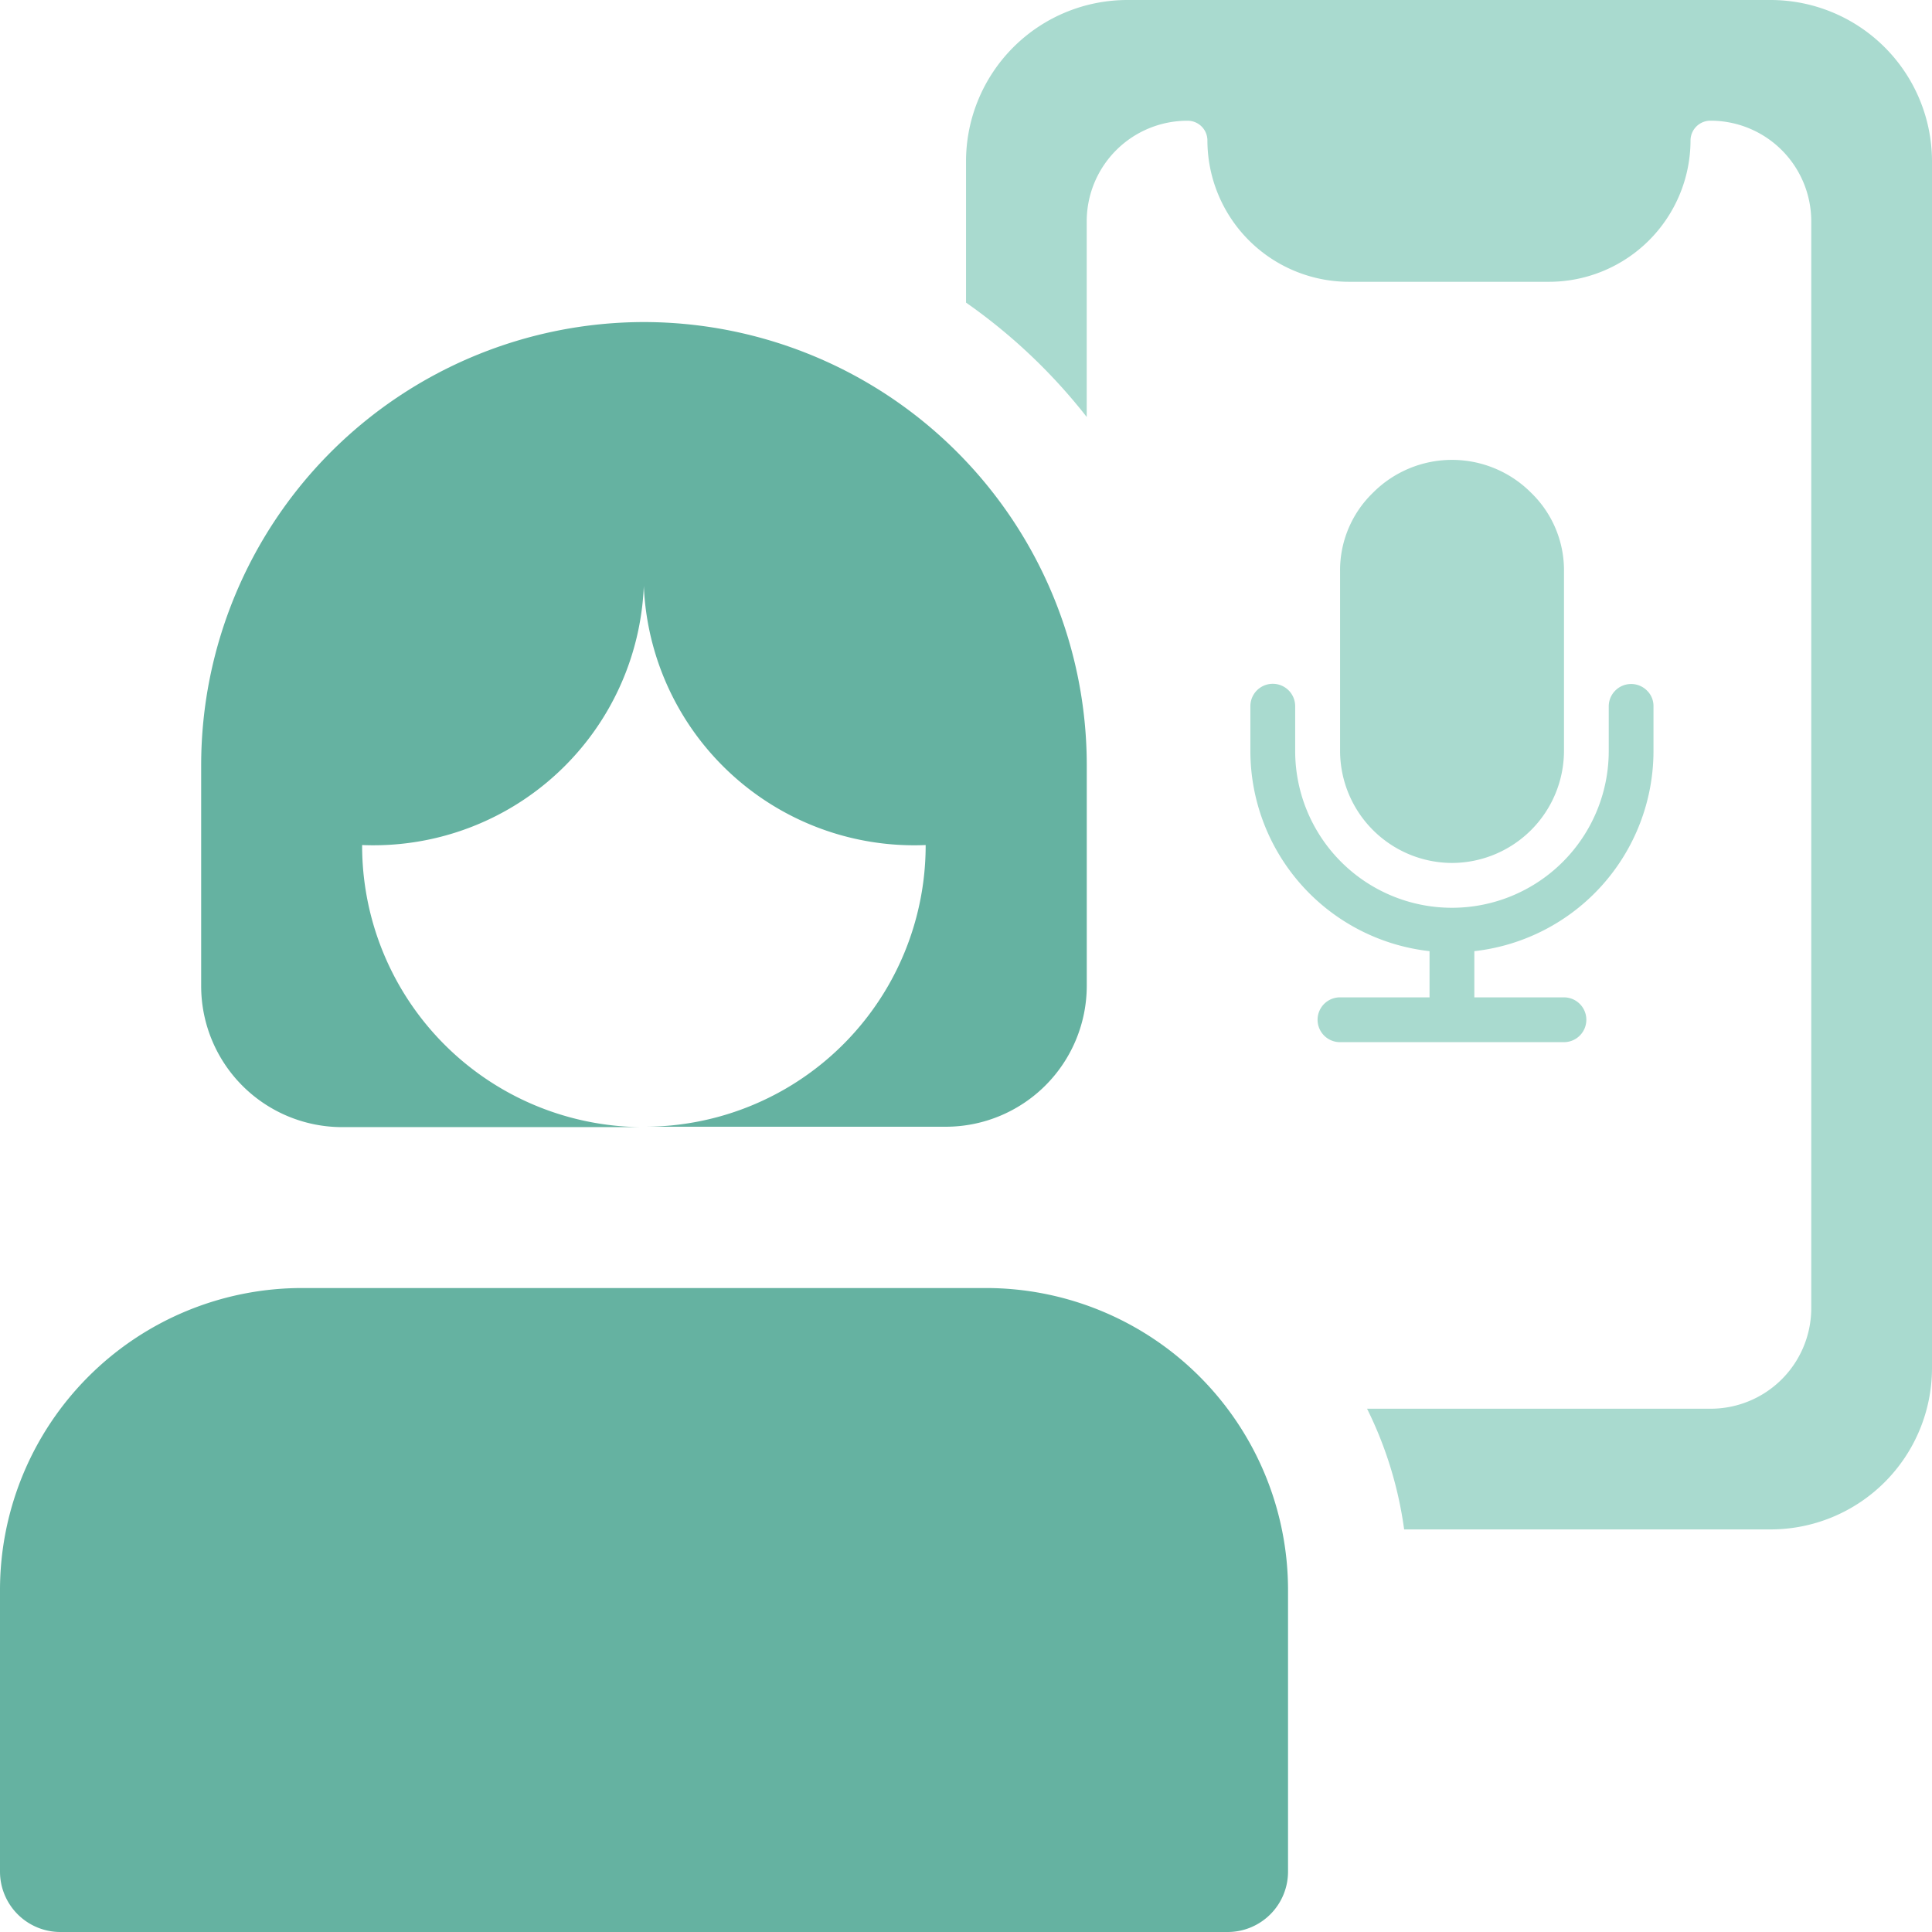 <svg xmlns="http://www.w3.org/2000/svg" width="40.019" height="40.018" viewBox="0 0 40.019 40.018">
  <g id="Group_43" data-name="Group 43" transform="translate(-833.009 -1432.009)">
    <g id="Group_42" data-name="Group 42">
      <path id="Path_234" data-name="Path 234" d="M33.429,32.006H9.251A1.251,1.251,0,0,1,8,30.755V24.92a6.258,6.258,0,0,1,6.253-6.253H28.427A6.258,6.258,0,0,1,34.68,24.92v5.835A1.251,1.251,0,0,1,33.429,32.006Z" transform="translate(825.009 1440.022)" fill="#65b2a1"/>
      <g id="Group_41" data-name="Group 41">
        <g id="Group_23" data-name="Group 23" transform="translate(853.019 1432.009)">
          <path id="Path_231" data-name="Path 231" d="M36.009,11.334V36.346a3.344,3.344,0,0,1-3.334,3.334h-7.6a8.054,8.054,0,0,0-.768-2.5h7.121A2.084,2.084,0,0,0,33.508,35.1V12.585A2.084,2.084,0,0,0,31.425,10.5a.412.412,0,0,0-.418.418,2.933,2.933,0,0,1-2.919,2.919H23.919A2.933,2.933,0,0,1,21,10.919a.409.409,0,0,0-.415-.418A2.084,2.084,0,0,0,18.5,12.585v4.052A11.667,11.667,0,0,0,16,14.268V11.334A3.344,3.344,0,0,1,19.334,8H32.673A3.345,3.345,0,0,1,36.009,11.334Z" transform="translate(-16 -8)" fill="#a9dacf"/>
          <g id="tools-and-utensils" transform="translate(-67.197 9.525)">
            <g id="Group_24" data-name="Group 24" transform="translate(73.087)">
              <path id="Path_236" data-name="Path 236" d="M148.5,8.35a2.326,2.326,0,0,0,2.319-2.319V2.32a2.233,2.233,0,0,0-.681-1.638,2.31,2.31,0,0,0-3.276,0,2.233,2.233,0,0,0-.681,1.638V6.031A2.326,2.326,0,0,0,148.5,8.35Z" transform="translate(-144.323)" fill="#a9dacf"/>
              <path id="Path_237" data-name="Path 237" d="M81.3,182.862a.464.464,0,0,0-.79.326v.928a3.247,3.247,0,0,1-6.495,0v-.928a.464.464,0,0,0-.928,0v.928a4.175,4.175,0,0,0,3.711,4.146v.957H74.943a.464.464,0,0,0,0,.928h4.639a.464.464,0,0,0,0-.928H77.726v-.957a4.175,4.175,0,0,0,3.711-4.146v-.928A.446.446,0,0,0,81.3,182.862Z" transform="translate(-73.087 -178.085)" fill="#a9dacf"/>
            </g>
          </g>
        </g>
        <path id="Path_235" data-name="Path 235" d="M18.838,10.667a9.182,9.182,0,0,0-9.172,9.172v4.585a2.922,2.922,0,0,0,2.919,2.919h6.253A5.831,5.831,0,0,1,13,21.5a5.605,5.605,0,0,0,5.835-5.835A5.605,5.605,0,0,0,24.673,21.5a5.827,5.827,0,0,1-5.835,5.835h6.253a2.922,2.922,0,0,0,2.919-2.919V19.836A9.182,9.182,0,0,0,18.838,10.667Z" transform="translate(827.51 1428.013)" fill="#65b2a1"/>
      </g>
    </g>
  </g>
</svg>
